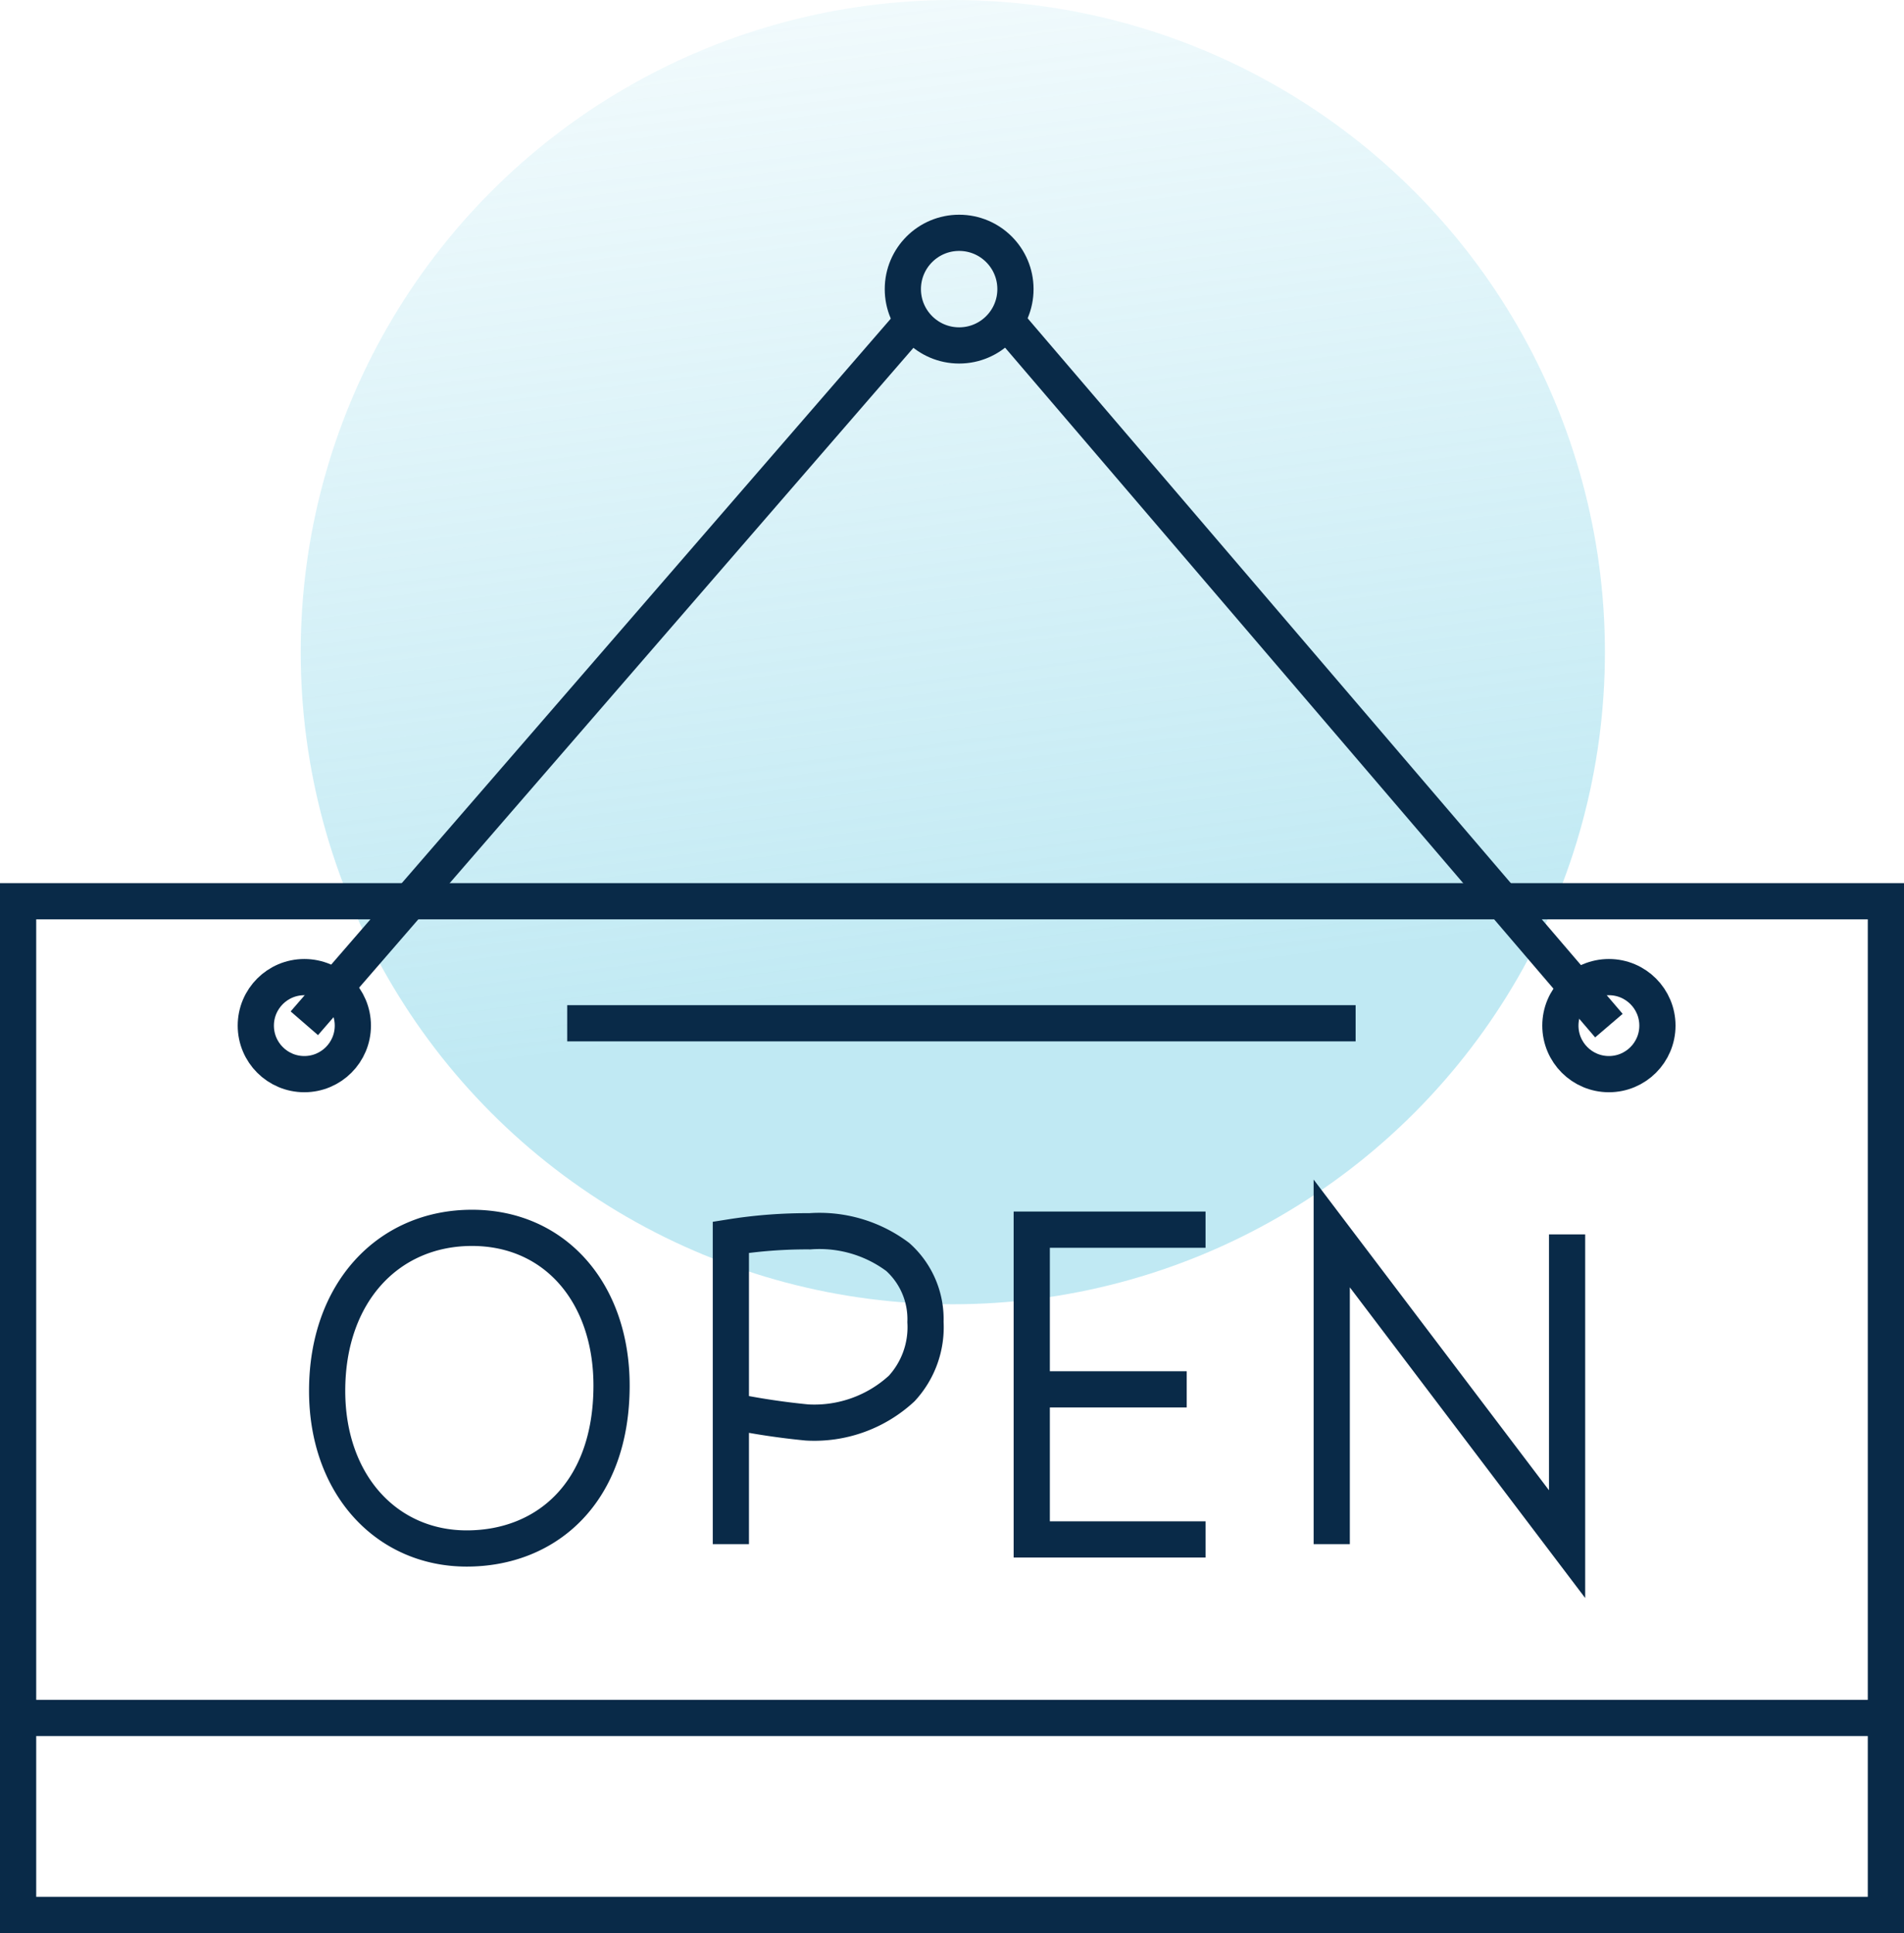 <svg id="Layer_1" data-name="Layer 1" xmlns="http://www.w3.org/2000/svg" viewBox="0 0 105.17 106.77"><defs><style>.cls-2{fill:none;stroke:#092a48;stroke-miterlimit:10;stroke-width:2px}</style><linearGradient id="linear-gradient" x1="-6899.1" y1="3953.34" x2="-6827.07" y2="3953.34" gradientTransform="rotate(-97.5 -5124.735 -1052.516)" gradientUnits="userSpaceOnUse"><stop offset="0" stop-color="#62c9e2"/><stop offset="1" stop-color="#62c9e2" stop-opacity="0"/></linearGradient></defs><circle cx="52.63" cy="36.02" r="36.02" opacity=".4" fill="url(#linear-gradient)"/><path class="cls-2" d="M1 49.78h103.17v55.99H1z"/><circle class="cls-2" cx="52.98" cy="15.97" r="3.11"/><path class="cls-2" d="M50.38 17.77L16.81 56.52m39.02-38.49l33.04 38.62"/><path class="cls-2" d="M-6413.59 6888.24c0 5.91-3.59 9-8 9s-7.71-3.51-7.71-8.71c0-5.44 3.39-9 8-9s7.71 3.62 7.71 8.71zm6.59 8.76v-16.95a26.71 26.71 0 0 1 4.36-.33 7.21 7.21 0 0 1 4.86 1.42 4.61 4.61 0 0 1 1.53 3.59 5 5 0 0 1-1.31 3.67 7.11 7.11 0 0 1-5.23 1.88 40.06 40.06 0 0 1-4.09-.61m26.1 7.07h-9.6v-17.11h9.6m6.97 17.37v-17.16l13 17.16v-17.11" transform="translate(6447.37 -6811.71)"/><path class="cls-2" d="M57.25 76.74h8.3M.74 94.89h102.65"/><circle class="cls-2" cx="16.81" cy="56.65" r="2.68"/><circle class="cls-2" cx="88.87" cy="56.65" r="2.68"/><path class="cls-2" d="M74.88 56.52H31.33"/></svg>